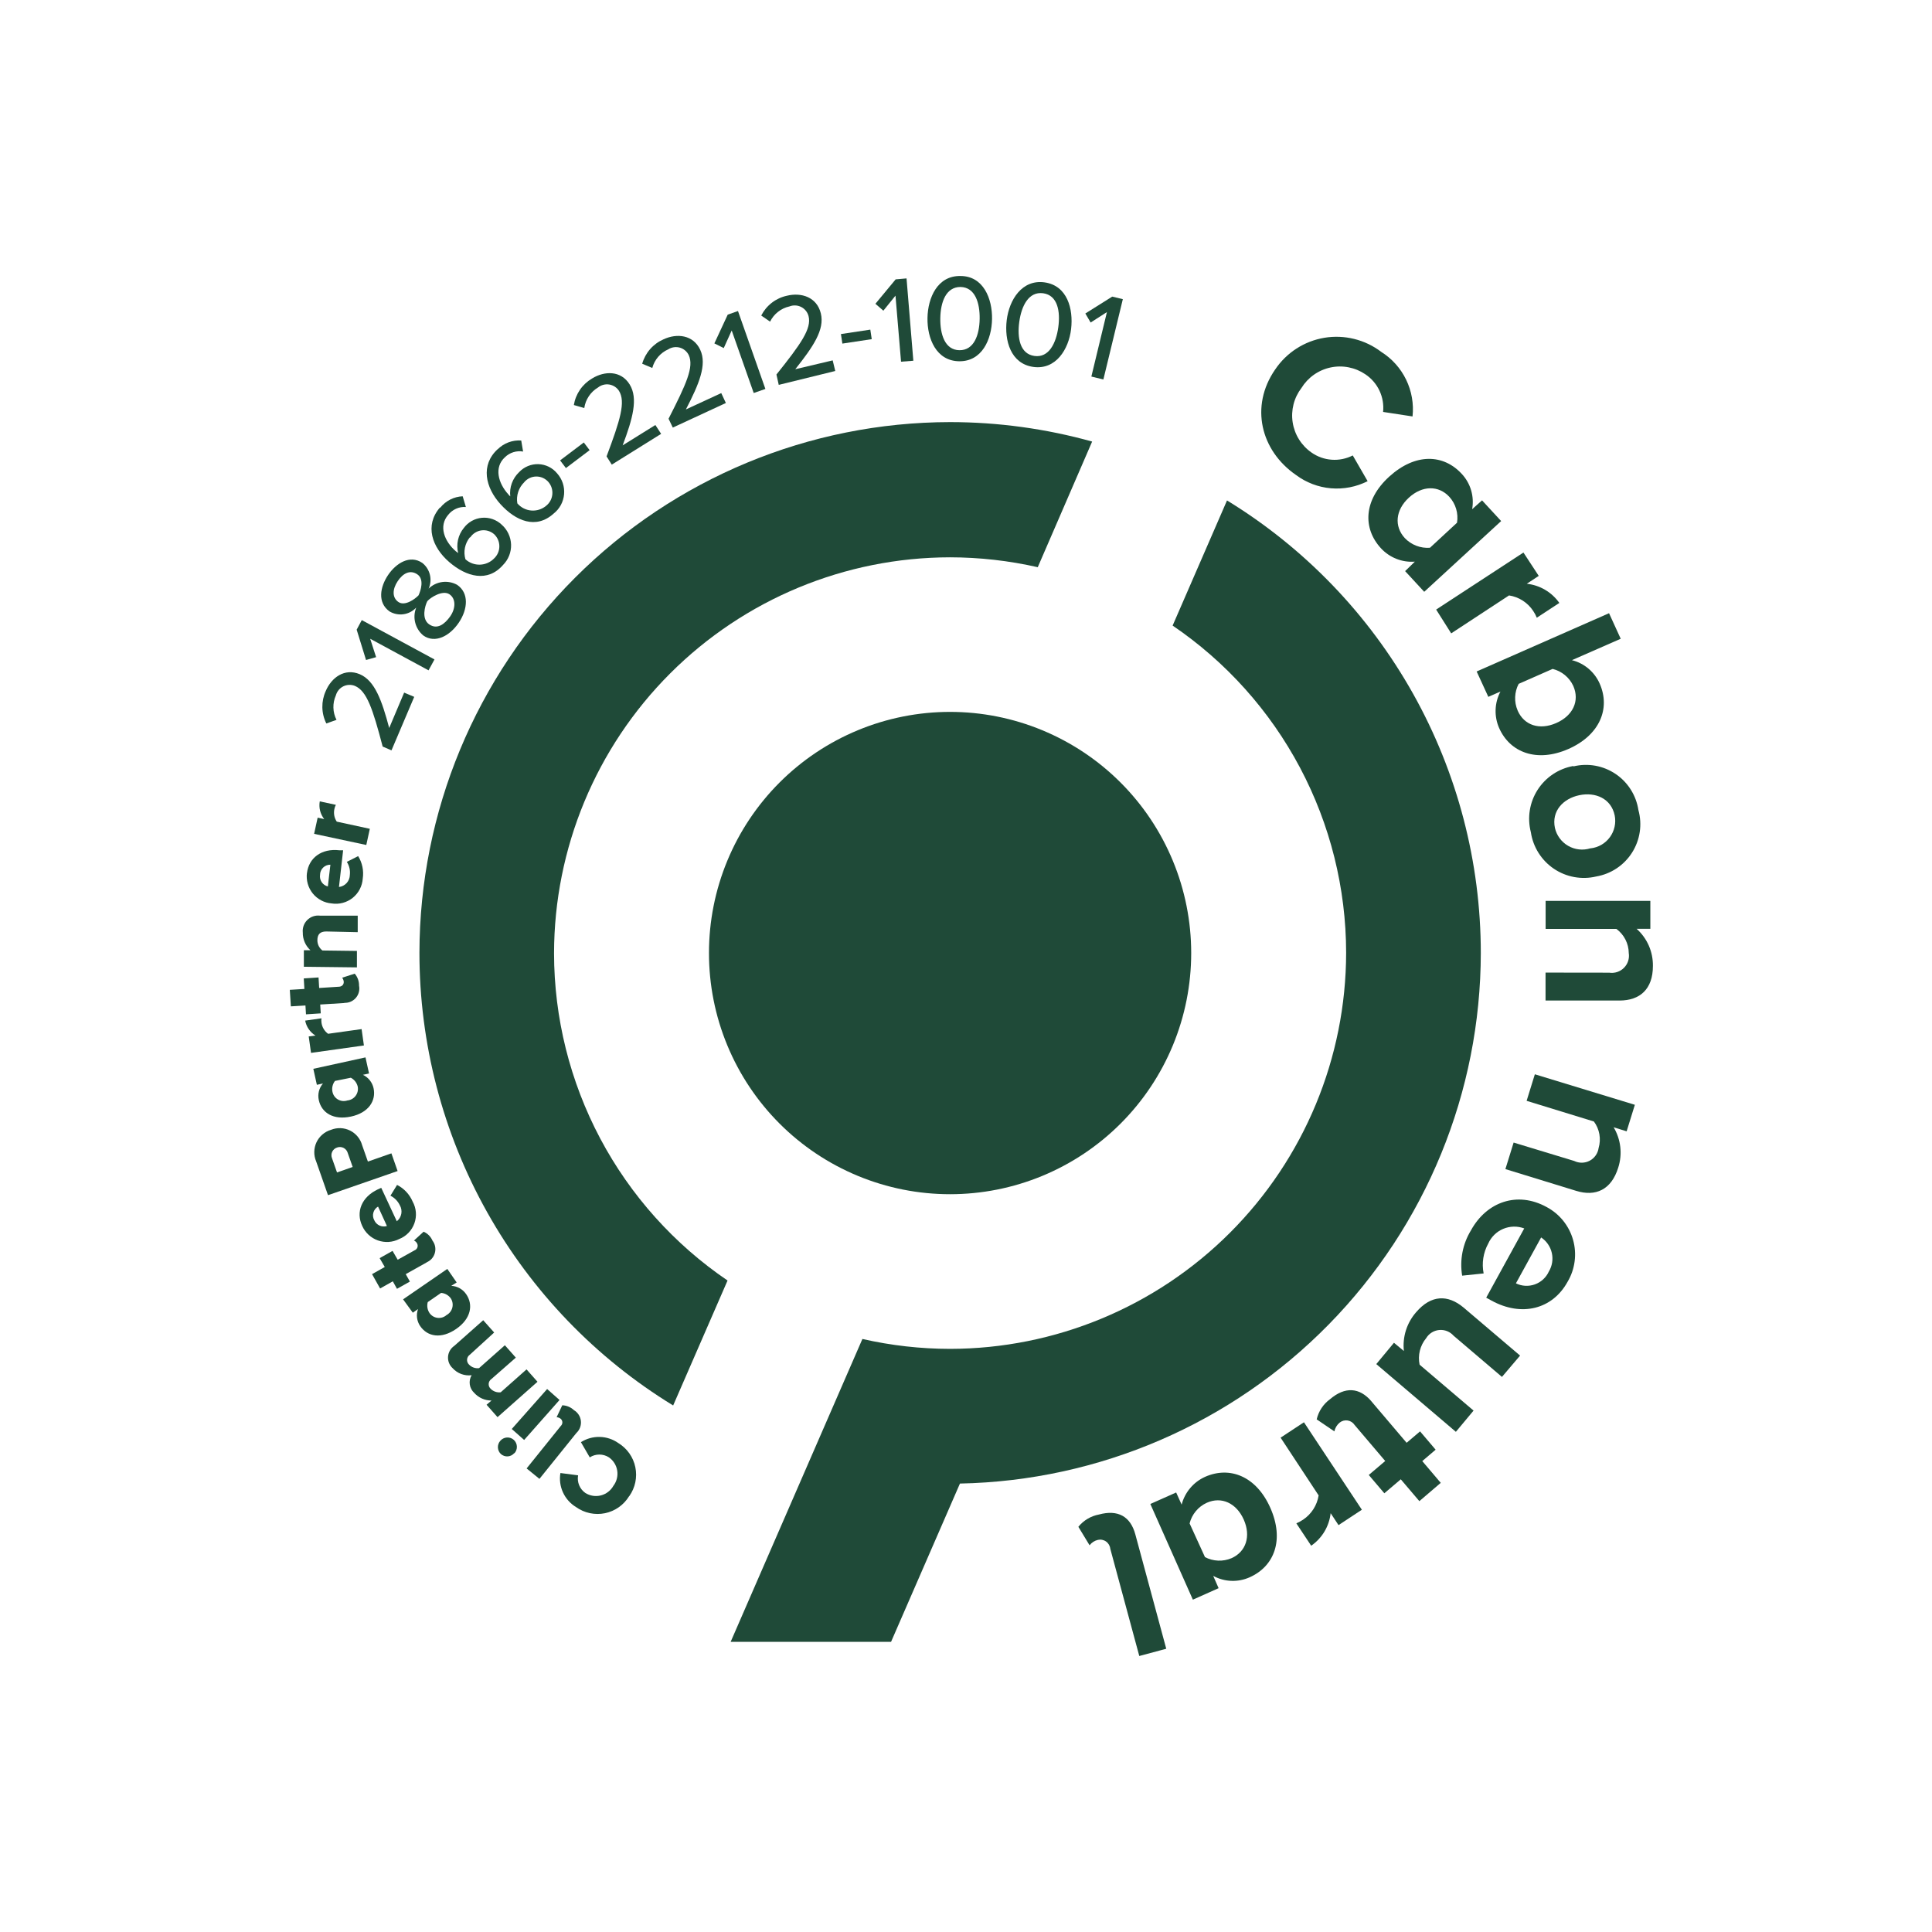 <svg width="140" height="140" viewBox="0 0 140 140" fill="none" xmlns="http://www.w3.org/2000/svg">
<path d="M22.762 60.423L23.018 59.251L23.493 59.353C23.352 59.174 23.251 58.967 23.195 58.746C23.14 58.526 23.132 58.296 23.172 58.071L24.339 58.321C24.29 58.409 24.255 58.504 24.236 58.603C24.198 58.762 24.193 58.928 24.221 59.089C24.25 59.249 24.312 59.403 24.403 59.539L26.799 60.058L26.543 61.231L22.762 60.423Z" fill="#1F4A38"/>
<path d="M45.588 108.42C45.397 108.735 45.142 109.007 44.841 109.219C44.54 109.431 44.198 109.579 43.837 109.653C43.477 109.727 43.104 109.725 42.744 109.649C42.384 109.573 42.043 109.423 41.743 109.209C41.329 108.958 40.999 108.589 40.797 108.149C40.594 107.71 40.529 107.219 40.609 106.741L41.891 106.908C41.847 107.15 41.874 107.4 41.968 107.627C42.062 107.854 42.22 108.05 42.422 108.19C42.588 108.293 42.773 108.361 42.967 108.391C43.16 108.42 43.356 108.411 43.546 108.362C43.735 108.314 43.912 108.227 44.067 108.108C44.222 107.99 44.352 107.841 44.447 107.671C44.566 107.516 44.651 107.338 44.699 107.149C44.747 106.96 44.757 106.763 44.727 106.571C44.697 106.378 44.628 106.193 44.525 106.028C44.422 105.862 44.287 105.719 44.127 105.607C43.92 105.473 43.678 105.402 43.432 105.402C43.185 105.402 42.944 105.473 42.736 105.607L42.096 104.505C42.503 104.246 42.978 104.113 43.461 104.125C43.943 104.136 44.412 104.291 44.806 104.569C45.121 104.761 45.392 105.015 45.605 105.316C45.817 105.617 45.965 105.958 46.039 106.319C46.114 106.679 46.113 107.052 46.038 107.412C45.962 107.772 45.814 108.113 45.601 108.414" fill="#1F4A38"/>
<path d="M41.788 103.813L39.09 107.164L38.161 106.408L40.641 103.326C40.676 103.294 40.703 103.254 40.722 103.211C40.741 103.167 40.751 103.12 40.751 103.073C40.751 103.025 40.741 102.978 40.722 102.935C40.703 102.891 40.676 102.852 40.641 102.82C40.556 102.744 40.447 102.701 40.334 102.698L40.744 101.833C41.059 101.842 41.361 101.968 41.59 102.185C41.726 102.266 41.842 102.377 41.929 102.509C42.016 102.641 42.071 102.792 42.091 102.949C42.111 103.106 42.094 103.265 42.043 103.415C41.992 103.565 41.907 103.701 41.795 103.813" fill="#1F4A38"/>
<path d="M37.27 105.293C37.212 105.363 37.14 105.42 37.059 105.462C36.978 105.504 36.889 105.528 36.798 105.535C36.707 105.541 36.616 105.53 36.53 105.5C36.444 105.471 36.364 105.424 36.296 105.364C36.166 105.242 36.089 105.074 36.08 104.895C36.072 104.717 36.133 104.542 36.252 104.409C36.31 104.339 36.383 104.281 36.465 104.24C36.546 104.198 36.635 104.173 36.727 104.167C36.818 104.16 36.91 104.172 36.997 104.201C37.084 104.231 37.163 104.277 37.232 104.338C37.299 104.4 37.353 104.474 37.392 104.557C37.43 104.64 37.451 104.729 37.455 104.821C37.459 104.912 37.444 105.003 37.412 105.088C37.381 105.174 37.332 105.252 37.27 105.319M37.982 104.345L37.084 103.55L39.648 100.654L40.545 101.448L37.982 104.345Z" fill="#1F4A38"/>
<path d="M34.047 98.167C33.99 98.206 33.942 98.257 33.907 98.317C33.872 98.377 33.851 98.444 33.846 98.512C33.84 98.581 33.85 98.65 33.875 98.715C33.9 98.779 33.939 98.838 33.989 98.885C34.081 98.981 34.195 99.055 34.321 99.099C34.447 99.144 34.581 99.158 34.713 99.141L36.585 97.482L37.379 98.379L35.617 99.923C35.559 99.961 35.51 100.012 35.474 100.072C35.439 100.131 35.417 100.199 35.412 100.268C35.406 100.337 35.417 100.407 35.442 100.471C35.468 100.536 35.508 100.594 35.559 100.641C35.653 100.735 35.767 100.806 35.893 100.849C36.018 100.892 36.152 100.907 36.283 100.891L38.155 99.231L38.949 100.128L36.053 102.692L35.258 101.794L35.617 101.487C35.382 101.489 35.148 101.441 34.933 101.346C34.717 101.251 34.524 101.111 34.367 100.936C34.193 100.777 34.078 100.563 34.043 100.329C34.008 100.096 34.055 99.857 34.175 99.654C33.921 99.685 33.663 99.655 33.424 99.566C33.184 99.477 32.969 99.331 32.797 99.141C32.683 99.036 32.593 98.906 32.536 98.761C32.479 98.616 32.455 98.46 32.467 98.305C32.479 98.149 32.526 97.998 32.604 97.864C32.682 97.729 32.79 97.614 32.919 97.526L35.015 95.668L35.809 96.559L34.047 98.167Z" fill="#1F4A38"/>
<path d="M32.701 93.175C32.915 93.187 33.123 93.247 33.31 93.351C33.496 93.456 33.657 93.602 33.778 93.778C34.31 94.54 34.137 95.559 33.054 96.302C31.971 97.046 30.977 96.866 30.446 96.091C30.325 95.913 30.248 95.708 30.221 95.494C30.194 95.281 30.218 95.063 30.292 94.861L29.914 95.123L29.209 94.156L32.413 91.951L33.092 92.932L32.701 93.175ZM30.997 94.354C30.96 94.488 30.952 94.629 30.974 94.766C30.996 94.903 31.048 95.034 31.125 95.149C31.192 95.245 31.279 95.325 31.379 95.385C31.479 95.445 31.591 95.483 31.707 95.497C31.823 95.511 31.941 95.5 32.053 95.466C32.164 95.431 32.267 95.373 32.355 95.296C32.459 95.24 32.55 95.163 32.623 95.07C32.695 94.977 32.748 94.87 32.777 94.755C32.806 94.641 32.81 94.522 32.791 94.405C32.771 94.289 32.728 94.178 32.663 94.079C32.581 93.967 32.477 93.875 32.356 93.807C32.236 93.74 32.102 93.699 31.964 93.688L30.997 94.354Z" fill="#1F4A38"/>
<path d="M30.933 91.471L29.401 92.329L29.702 92.868L28.767 93.393L28.465 92.849L27.543 93.368L26.96 92.329L27.882 91.811L27.511 91.17L28.446 90.644L28.818 91.285L30.048 90.599C30.093 90.581 30.134 90.553 30.168 90.518C30.202 90.483 30.228 90.441 30.245 90.395C30.262 90.349 30.269 90.301 30.266 90.252C30.263 90.203 30.25 90.156 30.228 90.112C30.18 90.014 30.098 89.937 29.997 89.894L30.696 89.254C30.983 89.378 31.212 89.607 31.336 89.894C31.432 90.019 31.498 90.165 31.529 90.319C31.559 90.473 31.555 90.632 31.514 90.785C31.474 90.937 31.4 91.078 31.297 91.197C31.194 91.316 31.065 91.409 30.92 91.471" fill="#1F4A38"/>
<path d="M26.248 88.837C25.774 87.825 26.197 86.742 27.383 86.184L27.626 86.075L28.754 88.497C28.924 88.363 29.04 88.171 29.08 87.958C29.12 87.745 29.082 87.525 28.972 87.338C28.829 87.037 28.59 86.793 28.293 86.645L28.773 85.864C29.279 86.12 29.678 86.547 29.901 87.068C30.033 87.307 30.113 87.572 30.135 87.844C30.157 88.116 30.12 88.39 30.028 88.647C29.936 88.904 29.79 89.139 29.6 89.335C29.41 89.531 29.181 89.685 28.927 89.785C28.69 89.906 28.431 89.977 28.166 89.994C27.901 90.011 27.635 89.974 27.384 89.886C27.134 89.797 26.904 89.658 26.709 89.478C26.513 89.298 26.357 89.08 26.248 88.837ZM28.036 88.837L27.395 87.434C27.229 87.529 27.107 87.686 27.056 87.871C27.004 88.055 27.027 88.253 27.12 88.42C27.195 88.593 27.332 88.731 27.504 88.809C27.676 88.886 27.87 88.896 28.049 88.837" fill="#1F4A38"/>
<path d="M23.768 86.607L22.91 84.159C22.816 83.939 22.769 83.703 22.774 83.464C22.778 83.225 22.833 82.99 22.934 82.774C23.036 82.558 23.183 82.365 23.364 82.21C23.545 82.054 23.757 81.939 23.986 81.871C24.207 81.782 24.443 81.741 24.681 81.75C24.918 81.759 25.151 81.818 25.364 81.923C25.577 82.029 25.765 82.178 25.917 82.361C26.068 82.544 26.179 82.757 26.242 82.986L26.659 84.172L28.363 83.576L28.812 84.858L23.768 86.607ZM24.063 83.941L24.422 84.96L25.556 84.563L25.197 83.544C25.175 83.466 25.137 83.394 25.085 83.331C25.034 83.269 24.97 83.218 24.898 83.181C24.826 83.144 24.747 83.123 24.666 83.118C24.585 83.113 24.504 83.125 24.428 83.153C24.35 83.177 24.278 83.217 24.216 83.271C24.154 83.325 24.104 83.391 24.07 83.466C24.035 83.54 24.017 83.621 24.016 83.703C24.015 83.785 24.031 83.866 24.063 83.941Z" fill="#1F4A38"/>
<path d="M26.3 77.885C26.493 77.977 26.663 78.112 26.796 78.28C26.93 78.448 27.023 78.644 27.069 78.853C27.267 79.757 26.716 80.635 25.434 80.91C24.153 81.186 23.3 80.635 23.102 79.718C23.054 79.508 23.057 79.289 23.109 79.08C23.161 78.871 23.262 78.677 23.403 78.513L22.961 78.609L22.705 77.45L26.485 76.623L26.742 77.789L26.3 77.885ZM24.275 78.328C24.19 78.436 24.13 78.561 24.098 78.695C24.065 78.829 24.062 78.968 24.089 79.103C24.11 79.22 24.157 79.332 24.225 79.43C24.293 79.528 24.381 79.61 24.484 79.67C24.587 79.731 24.701 79.769 24.82 79.782C24.939 79.794 25.058 79.781 25.172 79.744C25.289 79.733 25.404 79.697 25.506 79.639C25.61 79.581 25.699 79.502 25.77 79.407C25.841 79.312 25.89 79.204 25.917 79.088C25.943 78.973 25.944 78.854 25.922 78.738C25.889 78.601 25.828 78.473 25.742 78.363C25.655 78.252 25.546 78.161 25.422 78.097L24.275 78.328Z" fill="#1F4A38"/>
<path d="M22.538 76.296L22.371 75.104L22.858 75.04C22.666 74.921 22.5 74.764 22.372 74.577C22.244 74.391 22.157 74.18 22.115 73.957L23.294 73.791C23.281 73.891 23.281 73.992 23.294 74.092C23.313 74.254 23.366 74.411 23.449 74.552C23.531 74.693 23.642 74.816 23.775 74.912L26.203 74.572L26.37 75.758L22.538 76.296Z" fill="#1F4A38"/>
<path d="M24.954 72.682L23.204 72.791L23.243 73.432L22.173 73.502L22.134 72.861L21.077 72.925L21 71.727L22.057 71.663L22.012 70.9L23.083 70.83L23.128 71.593L24.537 71.503C24.762 71.503 24.922 71.356 24.909 71.144C24.901 71.036 24.861 70.934 24.794 70.849L25.704 70.555C25.913 70.796 26.025 71.106 26.018 71.426C26.049 71.581 26.045 71.74 26.005 71.893C25.965 72.046 25.892 72.187 25.789 72.307C25.686 72.427 25.558 72.522 25.413 72.585C25.268 72.647 25.111 72.676 24.954 72.669" fill="#1F4A38"/>
<path d="M23.64 67.498C23.166 67.498 22.999 67.735 22.999 68.139C22.999 68.281 23.032 68.422 23.095 68.55C23.159 68.678 23.251 68.789 23.365 68.876L25.864 68.908V70.1L22.019 70.055V68.856H22.493C22.315 68.694 22.174 68.496 22.079 68.275C21.984 68.054 21.937 67.815 21.942 67.575C21.925 67.409 21.945 67.241 22.001 67.083C22.057 66.926 22.148 66.783 22.267 66.666C22.385 66.548 22.529 66.459 22.687 66.405C22.845 66.35 23.013 66.332 23.179 66.351H25.922V67.549L23.64 67.498Z" fill="#1F4A38"/>
<path d="M22.243 63.275C22.371 62.173 23.294 61.461 24.601 61.615H24.864L24.563 64.275C24.778 64.25 24.976 64.147 25.121 63.987C25.266 63.827 25.348 63.619 25.351 63.403C25.39 63.071 25.313 62.736 25.133 62.455L25.953 62.038C26.253 62.522 26.37 63.096 26.287 63.659C26.27 63.931 26.196 64.196 26.07 64.437C25.945 64.679 25.77 64.891 25.558 65.061C25.346 65.231 25.1 65.355 24.837 65.425C24.574 65.495 24.3 65.509 24.031 65.466C23.766 65.444 23.507 65.369 23.272 65.244C23.037 65.119 22.829 64.948 22.662 64.741C22.495 64.533 22.372 64.294 22.3 64.038C22.228 63.782 22.208 63.513 22.243 63.249M23.762 64.198L23.941 62.66C23.843 62.658 23.746 62.676 23.655 62.712C23.564 62.748 23.482 62.802 23.412 62.871C23.342 62.94 23.287 63.021 23.249 63.112C23.211 63.202 23.192 63.299 23.192 63.397C23.164 63.583 23.207 63.772 23.313 63.928C23.419 64.083 23.579 64.193 23.762 64.236" fill="#1F4A38"/>
<path d="M52.721 92.791C48.852 90.162 45.684 86.628 43.492 82.496C41.301 78.363 40.153 73.758 40.148 69.081C40.156 61.473 43.182 54.179 48.562 48.799C53.941 43.419 61.235 40.393 68.843 40.385C70.983 40.388 73.115 40.628 75.2 41.102L79.141 31.997C75.788 31.063 72.324 30.588 68.843 30.587C58.65 30.6 48.879 34.656 41.671 41.863C34.463 49.071 30.408 58.843 30.394 69.036C30.392 75.621 32.082 82.097 35.301 87.842C38.521 93.587 43.162 98.409 48.779 101.846L52.721 92.791Z" fill="#1F4A38"/>
<path d="M86.319 69.061C86.319 71.356 85.868 73.629 84.99 75.75C84.112 77.87 82.825 79.797 81.202 81.42C79.579 83.043 77.652 84.33 75.532 85.208C73.411 86.086 71.138 86.537 68.843 86.537C66.549 86.537 64.277 86.085 62.157 85.206C60.037 84.328 58.111 83.041 56.489 81.418C54.867 79.795 53.58 77.868 52.703 75.748C51.825 73.628 51.374 71.356 51.375 69.061C51.374 66.767 51.825 64.495 52.703 62.374C53.58 60.254 54.867 58.328 56.489 56.705C58.111 55.082 60.037 53.795 62.157 52.917C64.277 52.038 66.549 51.586 68.843 51.586C71.138 51.586 73.411 52.038 75.531 52.917C77.651 53.795 79.578 55.082 81.2 56.705C82.823 58.327 84.11 60.254 84.988 62.374C85.867 64.494 86.319 66.767 86.319 69.061Z" fill="#1F4A38"/>
<path d="M69.561 107.504C79.632 107.306 89.223 103.17 96.279 95.982C103.335 88.794 107.294 79.127 107.305 69.055C107.303 62.472 105.611 56 102.391 50.258C99.17 44.517 94.53 39.699 88.914 36.264L84.973 45.332C88.843 47.96 92.011 51.494 94.203 55.626C96.394 59.759 97.542 64.365 97.546 69.042C97.537 76.652 94.51 83.948 89.129 89.328C83.749 94.709 76.453 97.736 68.843 97.744C66.707 97.742 64.576 97.501 62.493 97.027L52.945 118.975H64.569L69.561 107.504Z" fill="#1F4A38"/>
<path d="M27.729 54.098C27.011 51.362 26.581 50.068 25.716 49.702C25.581 49.648 25.437 49.624 25.292 49.63C25.146 49.636 25.004 49.672 24.874 49.737C24.744 49.802 24.629 49.893 24.537 50.005C24.445 50.117 24.377 50.248 24.339 50.388C24.213 50.669 24.152 50.974 24.16 51.281C24.168 51.588 24.244 51.889 24.384 52.163L23.647 52.426C23.465 52.063 23.367 51.664 23.359 51.258C23.352 50.852 23.434 50.45 23.602 50.08C24.018 49.094 24.973 48.395 26.069 48.856C27.165 49.318 27.677 50.779 28.203 52.753L29.286 50.189L30.016 50.497L28.369 54.374L27.729 54.098Z" fill="#1F4A38"/>
<path d="M26.825 46.287L27.254 47.62L26.524 47.825L25.845 45.627L26.216 44.935L31.484 47.786L31.054 48.575L26.825 46.287Z" fill="#1F4A38"/>
<path d="M30.151 44.038C29.909 44.294 29.587 44.461 29.237 44.51C28.887 44.559 28.532 44.487 28.228 44.307C27.331 43.666 27.543 42.532 28.119 41.673C28.696 40.814 29.696 40.18 30.599 40.789C30.873 41.004 31.067 41.304 31.15 41.642C31.234 41.98 31.202 42.336 31.061 42.653C31.33 42.392 31.676 42.225 32.047 42.175C32.419 42.126 32.796 42.197 33.124 42.378C33.989 42.961 33.913 44.134 33.246 45.12C32.58 46.107 31.522 46.639 30.683 46.056C30.392 45.819 30.185 45.495 30.091 45.133C29.996 44.77 30.02 44.386 30.157 44.038M28.818 42.115C28.427 42.698 28.408 43.313 28.876 43.627C29.343 43.941 30.074 43.41 30.33 43.14C30.484 42.801 30.766 41.968 30.234 41.615C29.702 41.263 29.19 41.557 28.818 42.115ZM30.965 43.563C30.792 43.903 30.523 44.845 31.099 45.242C31.676 45.64 32.214 45.242 32.618 44.672C33.022 44.102 33.054 43.39 32.567 43.063C32.08 42.737 31.202 43.288 30.965 43.563Z" fill="#1F4A38"/>
<path d="M31.907 36.783C32.102 36.539 32.349 36.339 32.628 36.197C32.908 36.056 33.215 35.976 33.528 35.963L33.759 36.739C33.515 36.722 33.27 36.765 33.047 36.865C32.824 36.964 32.628 37.117 32.477 37.309C31.766 38.129 32.201 39.231 33.041 39.956C33.091 40 33.145 40.041 33.201 40.077C33.123 39.764 33.119 39.438 33.189 39.123C33.259 38.808 33.401 38.514 33.605 38.264C33.76 38.053 33.957 37.878 34.185 37.75C34.412 37.622 34.664 37.544 34.924 37.521C35.184 37.498 35.446 37.531 35.693 37.617C35.939 37.703 36.165 37.84 36.354 38.02C36.56 38.201 36.726 38.422 36.843 38.67C36.96 38.918 37.025 39.187 37.034 39.461C37.043 39.734 36.996 40.007 36.895 40.262C36.795 40.517 36.643 40.748 36.45 40.942C35.329 42.224 33.797 41.801 32.554 40.731C31.311 39.661 30.753 38.078 31.875 36.783M34.047 38.937C33.869 39.156 33.747 39.415 33.691 39.692C33.635 39.969 33.647 40.255 33.727 40.526C34.015 40.79 34.395 40.93 34.785 40.917C35.176 40.904 35.546 40.738 35.816 40.455C35.932 40.343 36.026 40.208 36.089 40.059C36.153 39.91 36.185 39.749 36.185 39.587C36.185 39.425 36.153 39.264 36.089 39.115C36.026 38.966 35.932 38.831 35.816 38.719C35.692 38.608 35.546 38.525 35.388 38.476C35.229 38.426 35.062 38.411 34.898 38.432C34.733 38.453 34.575 38.508 34.434 38.596C34.292 38.683 34.172 38.799 34.079 38.937" fill="#1F4A38"/>
<path d="M36.059 32.561C36.282 32.338 36.55 32.166 36.845 32.055C37.14 31.945 37.456 31.898 37.77 31.92L37.905 32.721C37.669 32.68 37.427 32.697 37.199 32.768C36.97 32.839 36.762 32.964 36.591 33.131C35.79 33.861 36.091 35.008 36.841 35.829C36.881 35.88 36.926 35.928 36.975 35.97C36.939 35.648 36.978 35.321 37.089 35.016C37.2 34.712 37.381 34.437 37.616 34.214C37.795 34.023 38.012 33.873 38.253 33.773C38.494 33.673 38.754 33.626 39.014 33.634C39.275 33.643 39.531 33.707 39.766 33.822C40 33.938 40.206 34.102 40.372 34.304C40.555 34.508 40.694 34.748 40.781 35.008C40.867 35.268 40.899 35.544 40.875 35.817C40.851 36.09 40.772 36.356 40.641 36.597C40.51 36.838 40.331 37.05 40.115 37.219C38.834 38.373 37.373 37.751 36.271 36.54C35.168 35.329 34.803 33.695 36.072 32.541M37.994 34.938C37.791 35.134 37.639 35.376 37.551 35.644C37.463 35.912 37.441 36.198 37.488 36.476C37.742 36.774 38.103 36.96 38.493 36.993C38.883 37.027 39.27 36.906 39.571 36.655C39.698 36.555 39.803 36.431 39.881 36.289C39.959 36.147 40.007 35.991 40.023 35.83C40.039 35.669 40.023 35.507 39.975 35.352C39.927 35.198 39.848 35.055 39.744 34.932C39.636 34.806 39.501 34.705 39.35 34.635C39.199 34.566 39.035 34.53 38.869 34.53C38.703 34.53 38.539 34.566 38.388 34.635C38.237 34.705 38.103 34.806 37.994 34.932" fill="#1F4A38"/>
<path d="M42.305 32.063L40.587 33.361L41.008 33.918L42.726 32.621L42.305 32.063Z" fill="#1F4A38"/>
<path d="M43.954 33.073C44.947 30.427 45.351 29.119 44.851 28.318C44.772 28.197 44.668 28.095 44.546 28.016C44.424 27.938 44.287 27.886 44.144 27.863C44.001 27.841 43.855 27.849 43.715 27.887C43.575 27.924 43.445 27.99 43.332 28.081C43.067 28.239 42.839 28.455 42.668 28.712C42.496 28.969 42.383 29.262 42.339 29.568L41.583 29.35C41.648 28.952 41.8 28.573 42.028 28.241C42.256 27.909 42.555 27.631 42.903 27.427C43.813 26.864 44.999 26.844 45.627 27.857C46.255 28.869 45.851 30.33 45.12 32.272L47.491 30.798L47.908 31.439L44.332 33.669L43.954 33.073Z" fill="#1F4A38"/>
<path d="M48.446 30.343C49.728 27.831 50.304 26.582 49.907 25.729C49.843 25.599 49.753 25.484 49.641 25.391C49.53 25.298 49.4 25.23 49.26 25.19C49.12 25.151 48.974 25.142 48.83 25.163C48.687 25.184 48.549 25.235 48.427 25.313C48.145 25.437 47.894 25.623 47.694 25.857C47.493 26.091 47.347 26.367 47.267 26.665L46.536 26.357C46.647 25.967 46.843 25.605 47.11 25.299C47.377 24.994 47.709 24.751 48.081 24.589C49.055 24.134 50.234 24.262 50.74 25.345C51.246 26.428 50.657 27.825 49.702 29.67L52.265 28.485L52.599 29.203L48.754 30.984L48.446 30.343Z" fill="#1F4A38"/>
<path d="M53.022 23.948L52.445 25.223L51.766 24.884L52.733 22.801L53.477 22.538L55.463 28.184L54.617 28.479L53.022 23.948Z" fill="#1F4A38"/>
<path d="M56.264 27.139C58.026 24.935 58.828 23.813 58.59 22.903C58.553 22.762 58.486 22.63 58.393 22.516C58.301 22.403 58.186 22.31 58.055 22.244C57.924 22.178 57.781 22.14 57.635 22.134C57.488 22.127 57.342 22.151 57.206 22.205C56.904 22.271 56.622 22.405 56.379 22.596C56.136 22.787 55.939 23.03 55.803 23.307L55.162 22.865C55.346 22.503 55.608 22.186 55.93 21.938C56.251 21.69 56.624 21.516 57.02 21.43C58.065 21.173 59.193 21.526 59.481 22.711C59.77 23.897 58.917 25.133 57.629 26.755L60.34 26.114L60.526 26.883L56.431 27.889L56.264 27.139Z" fill="#1F4A38"/>
<path d="M63.066 23.886L60.937 24.207L61.041 24.898L63.17 24.576L63.066 23.886Z" fill="#1F4A38"/>
<path d="M64.89 21.423L64.012 22.513L63.435 22.013L64.902 20.244L65.691 20.174L66.184 26.14L65.293 26.21L64.89 21.423Z" fill="#1F4A38"/>
<path d="M69.6 20C71.259 20 71.913 21.641 71.887 23.121C71.862 24.602 71.157 26.204 69.497 26.178C67.837 26.152 67.184 24.525 67.209 23.044C67.235 21.564 67.94 19.968 69.6 20ZM69.6 20.795C68.542 20.795 68.158 21.897 68.138 23.057C68.119 24.217 68.465 25.364 69.523 25.377C70.58 25.39 70.971 24.275 70.99 23.108C71.009 21.942 70.657 20.814 69.6 20.795Z" fill="#1F4A38"/>
<path d="M75.694 20.462C77.341 20.692 77.789 22.384 77.616 23.845C77.443 25.306 76.514 26.819 74.873 26.588C73.233 26.357 72.772 24.666 72.951 23.198C73.13 21.731 74.053 20.231 75.7 20.462M75.591 21.25C74.54 21.109 74.021 22.166 73.861 23.32C73.701 24.473 73.906 25.646 74.957 25.794C76.008 25.941 76.527 24.871 76.687 23.717C76.847 22.564 76.642 21.397 75.591 21.25Z" fill="#1F4A38"/>
<path d="M80.212 22.615L79.032 23.371L78.648 22.717L80.596 21.494L81.365 21.679L79.955 27.498L79.084 27.287L80.212 22.615Z" fill="#1F4A38"/>
<path d="M92.4 26.78C92.806 26.173 93.332 25.656 93.946 25.26C94.559 24.864 95.247 24.597 95.968 24.477C96.688 24.357 97.425 24.386 98.134 24.562C98.843 24.737 99.509 25.056 100.09 25.499C100.868 25.988 101.493 26.686 101.894 27.513C102.295 28.34 102.456 29.263 102.358 30.177L100.224 29.85C100.279 29.322 100.188 28.79 99.962 28.31C99.736 27.83 99.384 27.421 98.943 27.126C98.577 26.877 98.164 26.704 97.73 26.619C97.295 26.533 96.848 26.536 96.415 26.629C95.982 26.721 95.572 26.9 95.21 27.155C94.848 27.41 94.542 27.736 94.309 28.113C94.04 28.464 93.845 28.866 93.735 29.295C93.626 29.723 93.604 30.17 93.672 30.607C93.74 31.044 93.895 31.463 94.129 31.838C94.363 32.214 94.671 32.538 95.034 32.791C95.466 33.096 95.973 33.276 96.501 33.313C97.028 33.351 97.555 33.243 98.026 33.003L99.103 34.867C98.282 35.284 97.361 35.462 96.444 35.383C95.526 35.304 94.65 34.97 93.912 34.419C91.349 32.65 90.567 29.44 92.394 26.787" fill="#1F4A38"/>
<path d="M102.525 40.699C102.069 40.733 101.612 40.664 101.187 40.496C100.762 40.328 100.38 40.067 100.07 39.731C98.75 38.302 98.789 36.245 100.673 34.534C102.557 32.823 104.588 32.894 105.921 34.336C106.238 34.674 106.471 35.083 106.603 35.528C106.734 35.973 106.759 36.442 106.677 36.899L107.395 36.258L108.779 37.758L103.204 42.884L101.82 41.385L102.525 40.699ZM105.581 37.879C105.636 37.544 105.614 37.202 105.518 36.877C105.421 36.551 105.252 36.252 105.024 36.002C104.249 35.162 103.063 35.169 102.089 36.066C101.115 36.963 101.019 38.142 101.794 38.988C102.027 39.233 102.312 39.424 102.628 39.546C102.944 39.668 103.283 39.718 103.621 39.693L105.581 37.879Z" fill="#1F4A38"/>
<path d="M110.394 40.039L111.503 41.731L110.638 42.301C111.107 42.352 111.56 42.502 111.967 42.742C112.373 42.982 112.724 43.305 112.996 43.691L111.362 44.762C111.293 44.588 111.205 44.422 111.099 44.268C110.902 43.969 110.644 43.715 110.343 43.522C110.042 43.329 109.703 43.201 109.35 43.147L105.159 45.896L104.069 44.172L110.394 40.039Z" fill="#1F4A38"/>
<path d="M116.597 44.435L117.443 46.287L113.906 47.838C114.351 47.949 114.764 48.161 115.114 48.458C115.464 48.755 115.741 49.128 115.924 49.548C116.712 51.343 115.924 53.278 113.643 54.278C111.362 55.277 109.413 54.528 108.632 52.753C108.448 52.334 108.361 51.879 108.378 51.422C108.394 50.964 108.514 50.517 108.728 50.112L107.85 50.497L107.004 48.658L116.597 44.435ZM109.971 51.484C110.445 52.567 111.56 52.926 112.771 52.394C113.983 51.862 114.482 50.792 114.008 49.709C113.867 49.403 113.659 49.133 113.4 48.919C113.14 48.705 112.836 48.552 112.509 48.472L110.048 49.555C109.894 49.85 109.807 50.175 109.794 50.508C109.78 50.84 109.841 51.171 109.971 51.477" fill="#1F4A38"/>
<path d="M114.021 55.534C114.539 55.409 115.078 55.393 115.603 55.487C116.128 55.582 116.627 55.784 117.069 56.082C117.512 56.379 117.887 56.766 118.172 57.217C118.457 57.667 118.645 58.172 118.725 58.699C118.868 59.217 118.901 59.758 118.822 60.289C118.743 60.82 118.553 61.328 118.266 61.782C117.979 62.235 117.6 62.623 117.153 62.921C116.707 63.219 116.203 63.42 115.674 63.512C115.151 63.637 114.607 63.651 114.078 63.555C113.548 63.459 113.045 63.254 112.599 62.952C112.153 62.651 111.775 62.26 111.488 61.805C111.201 61.35 111.012 60.84 110.932 60.308C110.798 59.79 110.771 59.25 110.855 58.722C110.939 58.194 111.131 57.688 111.419 57.238C111.707 56.787 112.085 56.401 112.53 56.103C112.974 55.806 113.475 55.603 114.002 55.508M115.264 61.474C115.54 61.443 115.806 61.355 116.047 61.216C116.287 61.077 116.495 60.889 116.659 60.665C116.823 60.441 116.938 60.185 116.998 59.914C117.058 59.643 117.061 59.362 117.007 59.09C116.751 57.86 115.61 57.379 114.444 57.623C113.278 57.866 112.419 58.764 112.675 59.994C112.737 60.265 112.854 60.52 113.019 60.744C113.184 60.967 113.393 61.154 113.634 61.293C113.875 61.432 114.141 61.52 114.417 61.551C114.693 61.582 114.973 61.556 115.239 61.474" fill="#1F4A38"/>
<path d="M116.61 70.484C116.803 70.514 117.001 70.497 117.187 70.436C117.373 70.375 117.541 70.271 117.679 70.132C117.817 69.994 117.921 69.825 117.981 69.638C118.041 69.452 118.057 69.255 118.026 69.061C118.023 68.72 117.94 68.385 117.784 68.081C117.628 67.777 117.404 67.514 117.129 67.312H112.002V65.281H119.59V67.306H118.597C118.974 67.644 119.275 68.059 119.479 68.523C119.682 68.987 119.783 69.49 119.776 69.997C119.776 71.689 118.827 72.503 117.353 72.503H111.996V70.478L116.61 70.484Z" fill="#1F4A38"/>
<path d="M114.072 84.127C114.248 84.213 114.441 84.256 114.636 84.253C114.831 84.25 115.022 84.201 115.195 84.11C115.367 84.019 115.516 83.888 115.628 83.728C115.74 83.569 115.813 83.385 115.841 83.192C115.937 82.867 115.956 82.524 115.897 82.19C115.838 81.857 115.703 81.541 115.501 81.269L110.625 79.77L111.221 77.847L118.468 80.058L117.872 81.98L116.93 81.686C117.19 82.121 117.354 82.607 117.412 83.111C117.469 83.615 117.419 84.125 117.264 84.608C116.764 86.223 115.623 86.729 114.213 86.293L109.087 84.717L109.683 82.794L114.072 84.127Z" fill="#1F4A38"/>
<path d="M113.598 92.874C112.496 94.886 110.253 95.438 108.081 94.246L107.696 94.034L110.452 89.016C109.959 88.832 109.415 88.844 108.93 89.047C108.446 89.251 108.057 89.632 107.844 90.112C107.481 90.773 107.363 91.54 107.51 92.278L105.953 92.439C105.765 91.301 105.992 90.134 106.594 89.151C107.722 87.1 109.939 86.293 112.073 87.466C112.537 87.712 112.945 88.05 113.275 88.459C113.604 88.868 113.848 89.339 113.99 89.844C114.133 90.35 114.172 90.879 114.104 91.399C114.037 91.92 113.865 92.422 113.598 92.874ZM111.676 89.67L109.849 92.996C110.061 93.1 110.292 93.16 110.527 93.173C110.763 93.186 110.999 93.151 111.221 93.072C111.443 92.993 111.647 92.87 111.821 92.71C111.995 92.551 112.135 92.358 112.233 92.144C112.477 91.739 112.555 91.256 112.451 90.795C112.347 90.334 112.069 89.931 111.676 89.67Z" fill="#1F4A38"/>
<path d="M101.73 97.898C101.676 97.395 101.726 96.885 101.878 96.402C102.031 95.919 102.281 95.473 102.615 95.091C103.71 93.81 104.921 93.81 106.043 94.739L110.151 98.231L108.837 99.776L105.332 96.79C105.203 96.644 105.042 96.531 104.862 96.459C104.681 96.387 104.486 96.359 104.293 96.376C104.099 96.394 103.913 96.456 103.748 96.559C103.583 96.662 103.445 96.803 103.345 96.969C103.126 97.233 102.97 97.543 102.888 97.876C102.806 98.209 102.8 98.556 102.871 98.891L106.78 102.217L105.498 103.755L99.731 98.847L101.012 97.302L101.73 97.898Z" fill="#1F4A38"/>
<path d="M99.365 101.532L101.929 104.55L102.903 103.723L104.031 105.05L103.063 105.876L104.402 107.453L102.852 108.779L101.506 107.196L100.314 108.209L99.186 106.882L100.378 105.87L98.161 103.262C98.105 103.175 98.032 103.102 97.946 103.045C97.86 102.989 97.764 102.951 97.662 102.934C97.561 102.917 97.457 102.921 97.357 102.947C97.258 102.973 97.165 103.019 97.084 103.082C96.884 103.245 96.746 103.471 96.693 103.723L95.412 102.852C95.549 102.265 95.892 101.746 96.379 101.391C97.462 100.468 98.513 100.526 99.385 101.551" fill="#1F4A38"/>
<path d="M98.686 109.401L96.995 110.516L96.424 109.651C96.371 110.122 96.218 110.576 95.975 110.983C95.731 111.389 95.404 111.739 95.014 112.009L93.938 110.388C94.11 110.314 94.275 110.223 94.431 110.119C94.729 109.919 94.982 109.66 95.175 109.358C95.368 109.056 95.497 108.717 95.553 108.363L92.797 104.178L94.489 103.063L98.686 109.401Z" fill="#1F4A38"/>
<path d="M85.626 109.029C85.741 108.588 85.953 108.179 86.247 107.83C86.541 107.482 86.909 107.204 87.325 107.017C89.1 106.229 91.028 106.953 92.054 109.266C93.079 111.58 92.349 113.496 90.554 114.297C90.136 114.484 89.68 114.573 89.222 114.555C88.764 114.537 88.317 114.414 87.914 114.194L88.305 115.085L86.44 115.918L83.358 108.984L85.229 108.151L85.626 109.029ZM87.318 112.836C87.613 112.989 87.939 113.075 88.271 113.089C88.603 113.102 88.934 113.042 89.241 112.912C90.292 112.445 90.663 111.317 90.125 110.112C89.587 108.907 88.504 108.427 87.453 108.895C87.145 109.034 86.872 109.241 86.656 109.501C86.439 109.761 86.284 110.066 86.203 110.394L87.318 112.836Z" fill="#1F4A38"/>
<path d="M82.269 111.182L84.511 119.475L82.557 120L80.455 112.227C80.444 112.123 80.411 112.023 80.359 111.933C80.306 111.843 80.235 111.765 80.15 111.705C80.066 111.644 79.969 111.602 79.867 111.582C79.765 111.561 79.659 111.563 79.558 111.586C79.317 111.641 79.104 111.78 78.955 111.977L78.142 110.638C78.518 110.173 79.047 109.857 79.635 109.747C81.006 109.375 81.916 109.881 82.269 111.182Z" fill="#1F4A38"/>
</svg>
